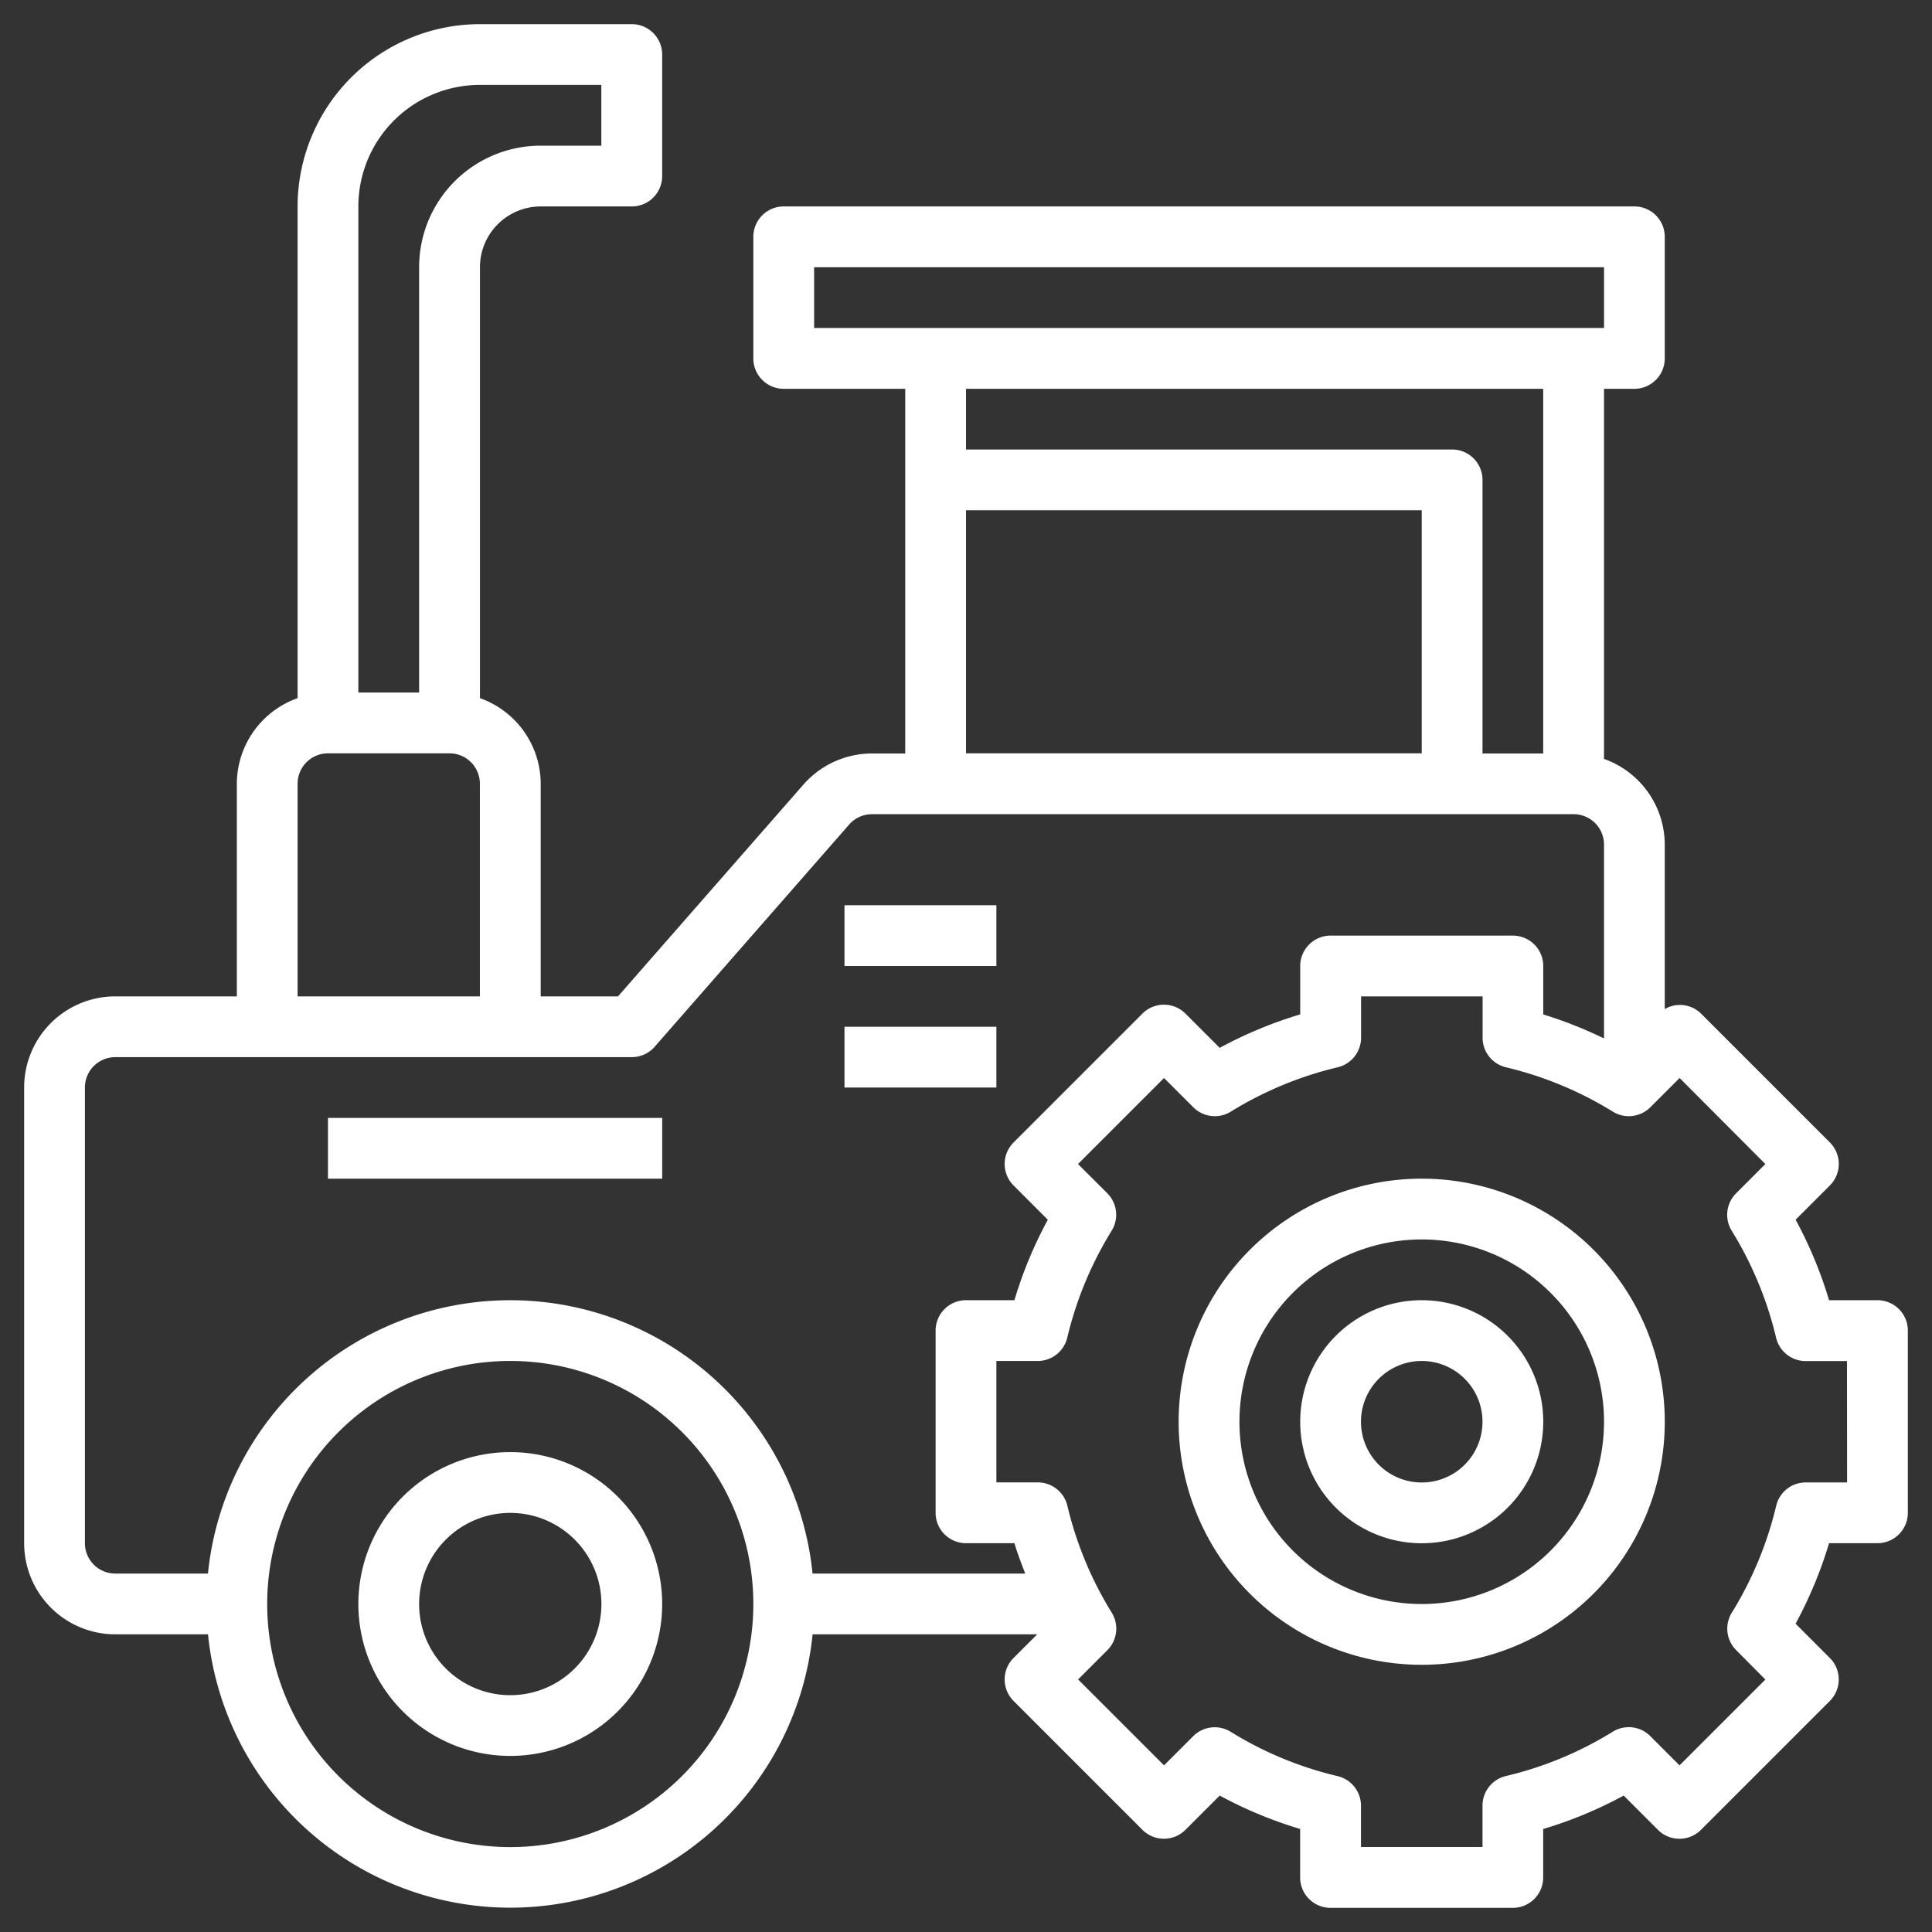 <svg xmlns="http://www.w3.org/2000/svg" width="80" height="80" viewBox="0 0 80 80">
  <rect x="0" y="0" width="80" height="80" fill="#333333" stroke="none"/>
  <g id="Agricultural" transform="translate(-17119 -10324)">
    <rect id="Rectangle_1133" data-name="Rectangle 1133" width="80" height="80" transform="translate(17119 10324)" fill="rgba(255,255,255,0)"/>
    <g id="tractor_1_" data-name="tractor (1)" transform="translate(17119 10324)">
      <path id="Path_3608" data-name="Path 3608" d="M77.742,53.839H75.737a17.439,17.439,0,0,0-1.384-3.333l1.419-1.42a1.258,1.258,0,0,0,0-1.779l-5.338-5.338a1.24,1.24,0,0,0-1.5-.185V34.968a3.774,3.774,0,0,0-2.516-3.543V16.1h1.258a1.258,1.258,0,0,0,1.258-1.258V9.806a1.258,1.258,0,0,0-1.258-1.258H32.452a1.258,1.258,0,0,0-1.258,1.258v5.032A1.258,1.258,0,0,0,32.452,16.1h5.032v15.1H36.109a3.782,3.782,0,0,0-2.841,1.288L25.59,41.258h-3.2V32.452a3.774,3.774,0,0,0-2.516-3.543V11.065a2.516,2.516,0,0,1,2.516-2.516h3.774A1.258,1.258,0,0,0,27.419,7.29V2.258A1.258,1.258,0,0,0,26.161,1h-6.29a7.556,7.556,0,0,0-7.548,7.548V28.909a3.774,3.774,0,0,0-2.516,3.543v8.806H4.774A3.774,3.774,0,0,0,1,45.032V63.9a3.774,3.774,0,0,0,3.774,3.774H8.613a12.581,12.581,0,0,0,25.035,0h9.3l-.979.979a1.258,1.258,0,0,0,0,1.779l5.338,5.338a1.258,1.258,0,0,0,1.779,0l1.42-1.42a17.362,17.362,0,0,0,3.33,1.383v2.007A1.258,1.258,0,0,0,55.1,79h7.548A1.258,1.258,0,0,0,63.9,77.742V75.735a17.362,17.362,0,0,0,3.333-1.384l1.42,1.42a1.258,1.258,0,0,0,1.779,0l5.338-5.338a1.258,1.258,0,0,0,0-1.779l-1.419-1.42A17.438,17.438,0,0,0,75.737,63.9h2.005A1.258,1.258,0,0,0,79,62.645V55.1A1.258,1.258,0,0,0,77.742,53.839ZM33.71,11.065h32.71v2.516H33.71ZM63.9,16.1v15.1H61.387V19.871a1.258,1.258,0,0,0-1.258-1.258H40V16.1ZM40,21.129H58.871V31.194H40ZM19.871,3.516H24.9V6.032H22.387a5.032,5.032,0,0,0-5.032,5.032V28.677H14.839V8.548A5.032,5.032,0,0,1,19.871,3.516ZM12.323,32.452a1.258,1.258,0,0,1,1.258-1.258h5.032a1.258,1.258,0,0,1,1.258,1.258v8.806H12.323ZM3.516,63.9V45.032a1.258,1.258,0,0,1,1.258-1.258H26.161a1.258,1.258,0,0,0,.947-.43l8.052-9.2a1.258,1.258,0,0,1,.949-.43H65.161a1.258,1.258,0,0,1,1.258,1.258V43a17.343,17.343,0,0,0-2.516-.994V40a1.258,1.258,0,0,0-1.258-1.258H55.1A1.258,1.258,0,0,0,53.839,40v2.005a17.439,17.439,0,0,0-3.333,1.384l-1.42-1.419a1.258,1.258,0,0,0-1.779,0l-5.338,5.338a1.258,1.258,0,0,0,0,1.779l1.419,1.42a17.438,17.438,0,0,0-1.383,3.331H40A1.258,1.258,0,0,0,38.742,55.1v7.548A1.258,1.258,0,0,0,40,63.9h2.005c.126.426.288.843.447,1.258H33.646a12.581,12.581,0,0,0-25.035,0H4.774A1.258,1.258,0,0,1,3.516,63.9ZM21.129,76.484A10.065,10.065,0,1,1,31.194,66.419,10.065,10.065,0,0,1,21.129,76.484Zm55.355-15.1H74.772a1.258,1.258,0,0,0-1.224.968,15.039,15.039,0,0,1-1.837,4.426,1.258,1.258,0,0,0,.181,1.551L73.1,69.546,69.546,73.1l-1.213-1.213a1.258,1.258,0,0,0-1.551-.181,14.942,14.942,0,0,1-4.425,1.836,1.258,1.258,0,0,0-.97,1.225v1.713H56.355V74.77a1.258,1.258,0,0,0-.97-1.225A14.942,14.942,0,0,1,50.96,71.71a1.258,1.258,0,0,0-1.551.181L48.2,73.1l-3.558-3.558,1.212-1.213a1.258,1.258,0,0,0,.181-1.551,15.039,15.039,0,0,1-1.837-4.426,1.258,1.258,0,0,0-1.224-.969H41.258V56.355H42.97a1.258,1.258,0,0,0,1.224-.968,15.039,15.039,0,0,1,1.837-4.426,1.258,1.258,0,0,0-.181-1.551L44.638,48.2,48.2,44.638l1.213,1.212a1.258,1.258,0,0,0,1.551.181,15.039,15.039,0,0,1,4.426-1.837,1.258,1.258,0,0,0,.969-1.224V41.258h5.032V42.97a1.258,1.258,0,0,0,.968,1.224,15.039,15.039,0,0,1,4.426,1.837,1.258,1.258,0,0,0,1.551-.181l1.213-1.212L73.1,48.2l-1.212,1.213a1.258,1.258,0,0,0-.181,1.551,15.039,15.039,0,0,1,1.837,4.426,1.258,1.258,0,0,0,1.224.969h1.712Z" fill="#fff"/>
      <path id="Path_3609" data-name="Path 3609" d="M49.065,39A10.065,10.065,0,1,0,59.129,49.065,10.065,10.065,0,0,0,49.065,39Zm0,17.613a7.548,7.548,0,1,1,7.548-7.548,7.548,7.548,0,0,1-7.548,7.548Z" transform="translate(9.806 9.806)" fill="#fff"/>
      <path id="Path_3610" data-name="Path 3610" d="M48.032,43a5.032,5.032,0,1,0,5.032,5.032A5.032,5.032,0,0,0,48.032,43Zm0,7.548a2.516,2.516,0,1,1,2.516-2.516A2.516,2.516,0,0,1,48.032,50.548Z" transform="translate(10.839 10.839)" fill="#fff"/>
      <rect id="Rectangle_1130" data-name="Rectangle 1130" width="13.839" height="2.516" transform="translate(13.581 46.29)" fill="#fff"/>
      <rect id="Rectangle_1131" data-name="Rectangle 1131" width="6.29" height="2.516" transform="translate(34.968 37.484)" fill="#fff"/>
      <rect id="Rectangle_1132" data-name="Rectangle 1132" width="6.29" height="2.516" transform="translate(34.968 42.516)" fill="#fff"/>
      <path id="Path_3611" data-name="Path 3611" d="M18.29,48a6.29,6.29,0,1,0,6.29,6.29A6.29,6.29,0,0,0,18.29,48Zm0,10.065a3.774,3.774,0,1,1,3.774-3.774,3.774,3.774,0,0,1-3.774,3.774Z" transform="translate(2.839 12.129)" fill="#fff"/>
    </g>
  </g>
</svg>
